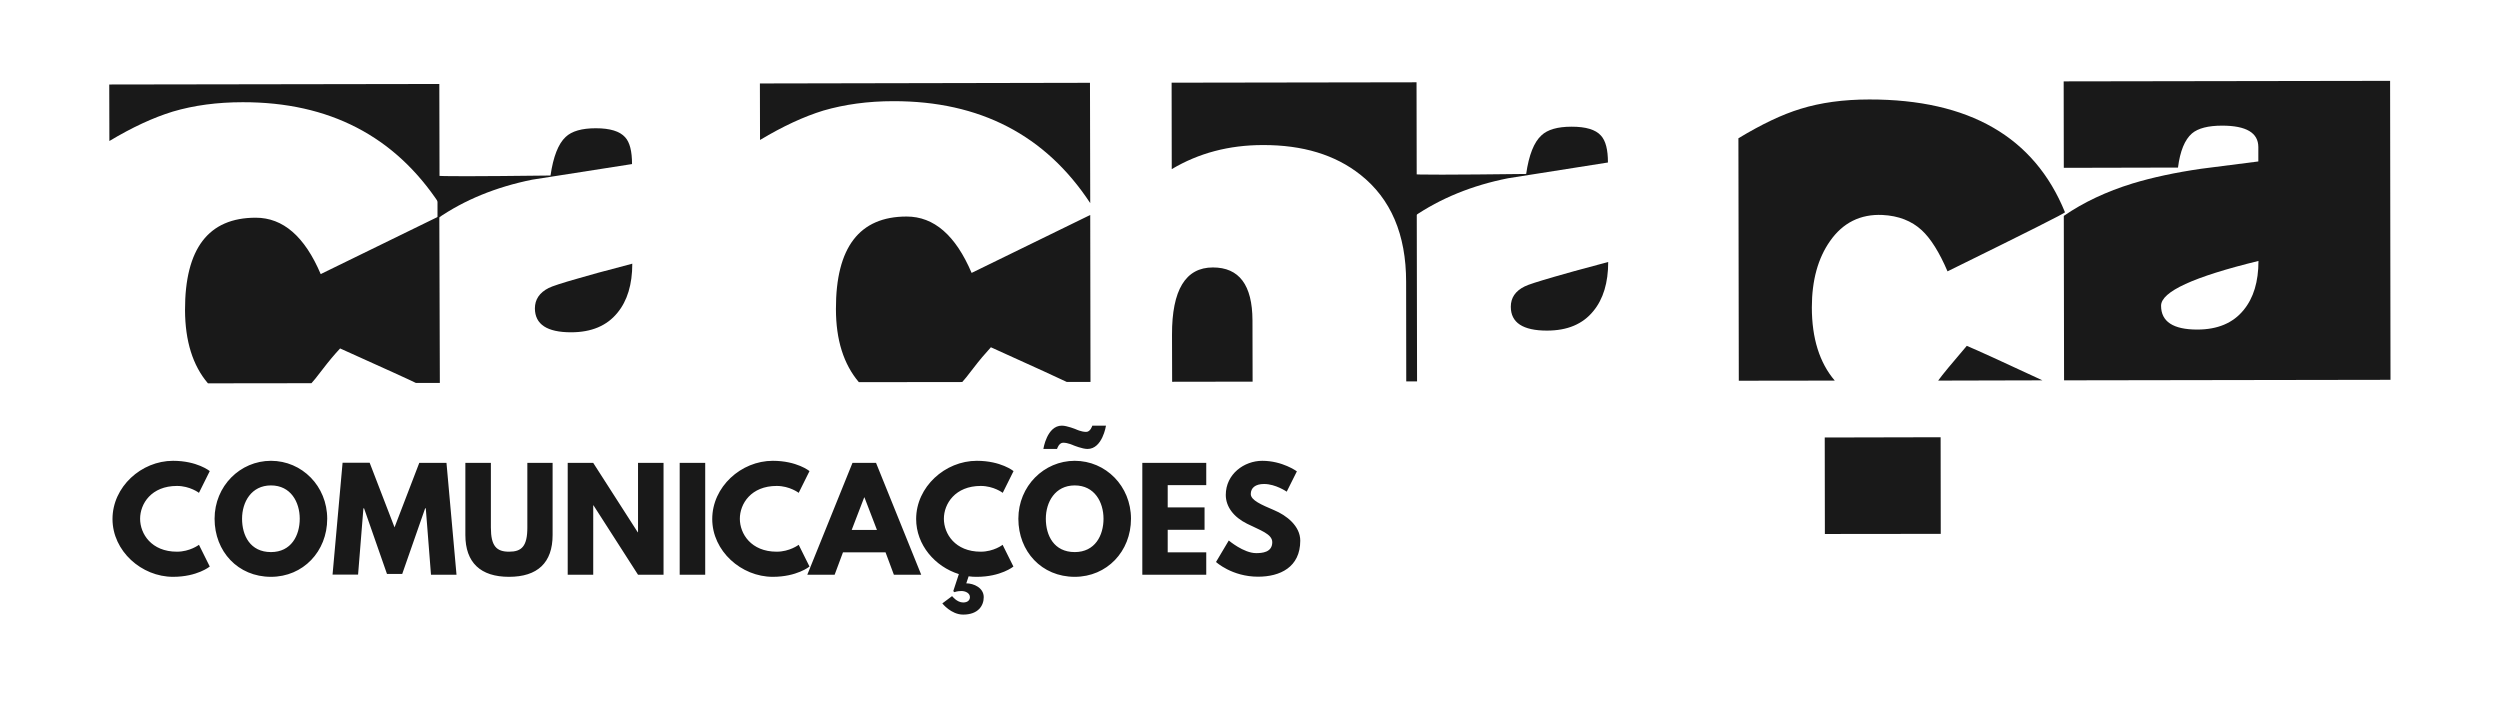 <?xml version="1.0" encoding="utf-8"?>
<!-- Generator: Adobe Illustrator 21.0.2, SVG Export Plug-In . SVG Version: 6.00 Build 0)  -->
<svg version="1.1" id="Layer_1" xmlns="http://www.w3.org/2000/svg" xmlns:xlink="http://www.w3.org/1999/xlink" x="0px" y="0px"
	 viewBox="0 0 1920 552" style="enable-background:new 0 0 1920 552;" xml:space="preserve">
<style type="text/css">
	.st0{fill:#191919;}
</style>
<g>
	<polygon class="st0" points="1490.5,410 1401.5,410.1 1401.4,336 1490.4,335.8 	"/>
	<g>
		<path class="st0" d="M337.8,294.1l-18.4,0c-4.6-2.3-24-11.1-58.2-26.5c-4.4,4.7-8.9,10.1-13.4,16c-4.5,5.9-7.4,9.5-8.6,10.7
			l-79.5,0.1c-11.7-13.7-17.5-32.5-17.6-56.2c-0.1-47.3,18-71,54.3-71c21,0,37.6,14.4,49.9,43.3l91.1-44.5L337.8,294.1z
			 M337.6,156.8c-34.4-52.3-84.8-78.4-151.2-78.3c-19.6,0-37.5,2.4-53.7,7.2c-15,4.6-31.2,12.1-48.7,22.6l-0.1-43.4l253.5-0.4
			L337.6,156.8z"/>
		<path class="st0" d="M485.6,202.5c0,15.9-3.8,28.5-11.4,37.7c-8.1,10-20,15-35.6,15c-18.5,0-27.7-6.1-27.8-18.3
			c0-6.9,3.5-12.1,10.5-15.7c2.8-1.4,10.4-3.9,22.8-7.4C450.7,211.8,464.6,208,485.6,202.5 M485.4,126c-25.6,4-51.1,8-76.7,12
			c-27.7,5.6-52,15.5-72.7,29.8l0-32.9c0.6,0.6,29.5,0.6,86.8-0.1c2.1-14.5,6-24.4,11.6-29.6c4.7-4.5,12.5-6.7,23.2-6.7
			c10.9,0,18.4,2.3,22.5,6.9C483.7,109.3,485.4,116.2,485.4,126"/>
		<path class="st0" d="M837.5,293.3l-18.3,0c-4.6-2.3-24-11.1-58.2-26.6c-4.4,4.8-8.9,10.1-13.4,16c-4.5,5.9-7.4,9.5-8.6,10.7
			l-79.4,0.1c-11.7-13.8-17.6-32.5-17.6-56.2c-0.1-47.3,18-71,54.3-71c21,0,37.6,14.4,49.9,43.3l91.1-44.5L837.5,293.3z M837.3,156
			c-34.4-52.3-84.8-78.4-151.2-78.3c-19.6,0-37.5,2.5-53.7,7.2c-15,4.6-31.2,12.1-48.7,22.6l-0.1-43.4l253.5-0.5L837.3,156z"/>
		<path class="st0" d="M962,293.1l-61.8,0.1l-0.1-36.1c-0.1-34.4,10.4-51.7,31.4-51.7c20.2,0,30.3,13.5,30.4,40.6L962,293.1z
			 M1088.3,292.9l-8.3,0l-0.1-76.5c0-36.3-11.7-63.7-35.1-82.2c-19.3-15.3-44.3-22.9-74.9-22.8c-26,0-49.4,6.2-70,18.5l-0.1-66.4
			l188.1-0.3L1088.3,292.9z"/>
		<path class="st0" d="M1235.1,201.2c0,15.9-3.8,28.5-11.4,37.7c-8.1,10-19.9,15-35.6,15c-18.5,0-27.8-6.1-27.8-18.3
			c0-6.9,3.5-12.1,10.6-15.6c2.7-1.4,10.3-3.8,22.7-7.4C1200.3,210.6,1214.1,206.8,1235.1,201.2 M1234.9,124.8
			c-25.5,4-51.1,8-76.7,12.1c-27.7,5.5-51.9,15.4-72.8,29.7l-0.1-32.9c0.6,0.6,29.6,0.6,86.8-0.1c2.1-14.6,6-24.4,11.7-29.6
			c4.7-4.5,12.5-6.7,23.2-6.7c10.9,0,18.4,2.2,22.5,6.8C1233.2,108.1,1234.9,115,1234.9,124.8"/>
		<path class="st0" d="M1568.6,292.1l-80.1,0.2c3.3-4.6,10.7-13.5,22-26.7C1518.8,269.1,1538.1,277.9,1568.6,292.1 M1585.9,163
			c0.5,0.5-29.6,15.6-90.2,45.4c-6.3-14.7-12.9-25.2-19.8-31.6c-7.8-7.2-17.9-11.1-30.1-11.7c-17-0.8-30.5,6-40.3,20
			c-9.3,13.2-14,30.2-14,51c0,23.7,5.9,42.5,17.6,56.2l-73.7,0.1l-0.3-186.2c17.7-10.7,33.6-18.3,47.7-22.6
			c15.5-4.8,33-7.2,52.8-7.2C1512.3,76.3,1562.4,105.2,1585.9,163"/>
		<path class="st0" d="M1734.5,200.4c-49.9,12.2-74.8,23.6-74.8,34.4c0,12.2,9.3,18.3,27.8,18.3c15.6,0,27.5-5,35.6-15
			C1730.7,228.9,1734.5,216.4,1734.5,200.4 M1835.9,291.7l-250.7,0.4l-0.2-126.3c15.1-10.4,32.7-18.7,52.8-24.9
			c15.2-4.6,32.7-8.4,52.8-11.3c14.5-1.8,29.1-3.7,43.8-5.6l0-11c0-11-9.3-16.5-27.8-16.5c-10.7,0-18.5,2-23.2,6
			c-5.5,4.8-9.1,13.5-10.7,26.2l-87.7,0.2l-0.1-66.4l250.7-0.4L1835.9,291.7z"/>
		<path class="st0" d="M969.4,353.9c-13.9,0-28,10.2-28,26.2c0,9,6,17,16.3,22.1c10.2,5.1,19.4,7.9,19.4,14.2c0,8-8.1,8.4-12.4,8.4
			c-9.6,0-21-9.7-21-9.7l-9.8,16.5c0,0,12.2,11.3,32.3,11.3c16.8,0,32.4-7.2,32.4-27.7c0-11.2-10.5-19.4-20.1-23.4
			c-9.8-4.2-17.9-7.6-17.9-12.4c0-4.7,3.5-7.7,10.2-7.7c8.9,0,17.4,5.9,17.4,5.9L996,362C996,362,985,353.9,969.4,353.9
			 M926.4,355.5h-49.1v85.9h49.1v-17.2h-29.6v-17.3h28.3v-17.2h-28.3v-17.1h29.6V355.5z M803.2,398.4c0-12.8,7.1-25.6,22.2-25.6
			c15.2,0,22.1,12.8,22.1,25.6c0,12.8-6.5,25.6-22.1,25.6C809.4,424,803.2,411.2,803.2,398.4 M782.1,398.4
			c0,25.1,17.9,44.6,43.3,44.6c24.7,0,43.2-19.5,43.2-44.6c0-25.1-19.4-44.5-43.2-44.5C801.8,353.9,782.1,373.3,782.1,398.4
			 M824.4,342c0,0,6.8,2.8,10.8,2.8c11.5,0,14.2-17.9,14.2-17.9h-10.5c0,0-1.4,4.8-4.7,4.8c-3.8,0-7.9-2-7.9-2s-6.8-2.8-10.8-2.8
			c-11.5,0-14.2,17.9-14.2,17.9h10.5c0,0,1.4-4.8,4.7-4.8C820.2,340,824.4,342,824.4,342 M753.2,423.7c-19.7,0-28.3-13.8-28.3-25.3
			c0-11.5,8.7-25.2,28.3-25.2c10,0,16.9,5.3,16.9,5.3l8.3-16.7c0,0-9.6-7.9-28.2-7.9c-24.4,0-46.6,20-46.6,44.7
			c0,19.9,14.5,36.6,32.8,42.3l-4.3,13.1l1,0.8c0,0,1.6-0.9,5.3-0.9c2.9,0,6.5,1.5,6.5,4.7c0,2-1.4,4.1-5.2,4.1
			c-4.8,0-8.5-4.9-8.5-4.9l-7.5,5.6c0,0,6.7,8.6,16,8.6c11.6,0,15.8-6.9,15.8-13.4c0-7.2-7.7-10.6-13.4-10.6l1.8-5.4
			c2.1,0.3,4.2,0.4,6.2,0.4c18.6,0,28.2-7.9,28.2-7.9l-8.3-16.7C770.1,418.4,763.2,423.7,753.2,423.7 M673.5,407h-19.4l9.6-25h0.2
			L673.5,407z M672.8,355.5h-18.1L620,441.4h21l6.4-17.2h32.7l6.4,17.2h21L672.8,355.5z M596.5,423.7c-19.7,0-28.3-13.8-28.3-25.3
			c0-11.5,8.6-25.2,28.3-25.2c10,0,16.9,5.3,16.9,5.3l8.3-16.7c0,0-9.6-7.9-28.2-7.9c-24.4,0-46.5,20-46.5,44.7
			c0,24.6,22.3,44.4,46.5,44.4c18.6,0,28.2-7.9,28.2-7.9l-8.3-16.7C613.4,418.4,606.5,423.7,596.5,423.7 M541.6,355.5H522v85.9h19.6
			V355.5z M455.6,388.1h0.2l34.2,53.3h19.6v-85.9H490v53.3h-0.2l-34.2-53.3H436v85.9h19.6V388.1z M424.5,355.5H405v49.7
			c0,14.4-4.4,18.5-14,18.5c-9.6,0-14-4.2-14-18.5v-49.7h-19.6v55.4c0,21.2,11.7,32.1,33.5,32.1c21.9,0,33.5-10.8,33.5-32.1V355.5z
			 M331,441.4h19.6l-7.7-85.9H322L303,405l-19.1-49.6h-20.8l-7.7,85.9H275l4.1-50.9h0.5l17.6,50.4h11.7l17.6-50.4h0.5L331,441.4z
			 M185.9,398.4c0-12.8,7.1-25.6,22.2-25.6c15.2,0,22.1,12.8,22.1,25.6c0,12.8-6.5,25.6-22.1,25.6
			C192.1,424,185.9,411.2,185.9,398.4 M164.8,398.4c0,25.1,17.9,44.6,43.3,44.6c24.7,0,43.2-19.5,43.2-44.6
			c0-25.1-19.4-44.5-43.2-44.5C184.4,353.9,164.8,373.3,164.8,398.4 M135.9,423.7c-19.7,0-28.3-13.8-28.3-25.3
			c0-11.5,8.6-25.2,28.3-25.2c10,0,16.9,5.3,16.9,5.3l8.3-16.7c0,0-9.6-7.9-28.2-7.9c-24.4,0-46.5,20-46.5,44.7
			c0,24.6,22.3,44.4,46.5,44.4c18.6,0,28.2-7.9,28.2-7.9l-8.3-16.7C152.8,418.4,145.9,423.7,135.9,423.7"/>
	</g>
</g>
</svg>
